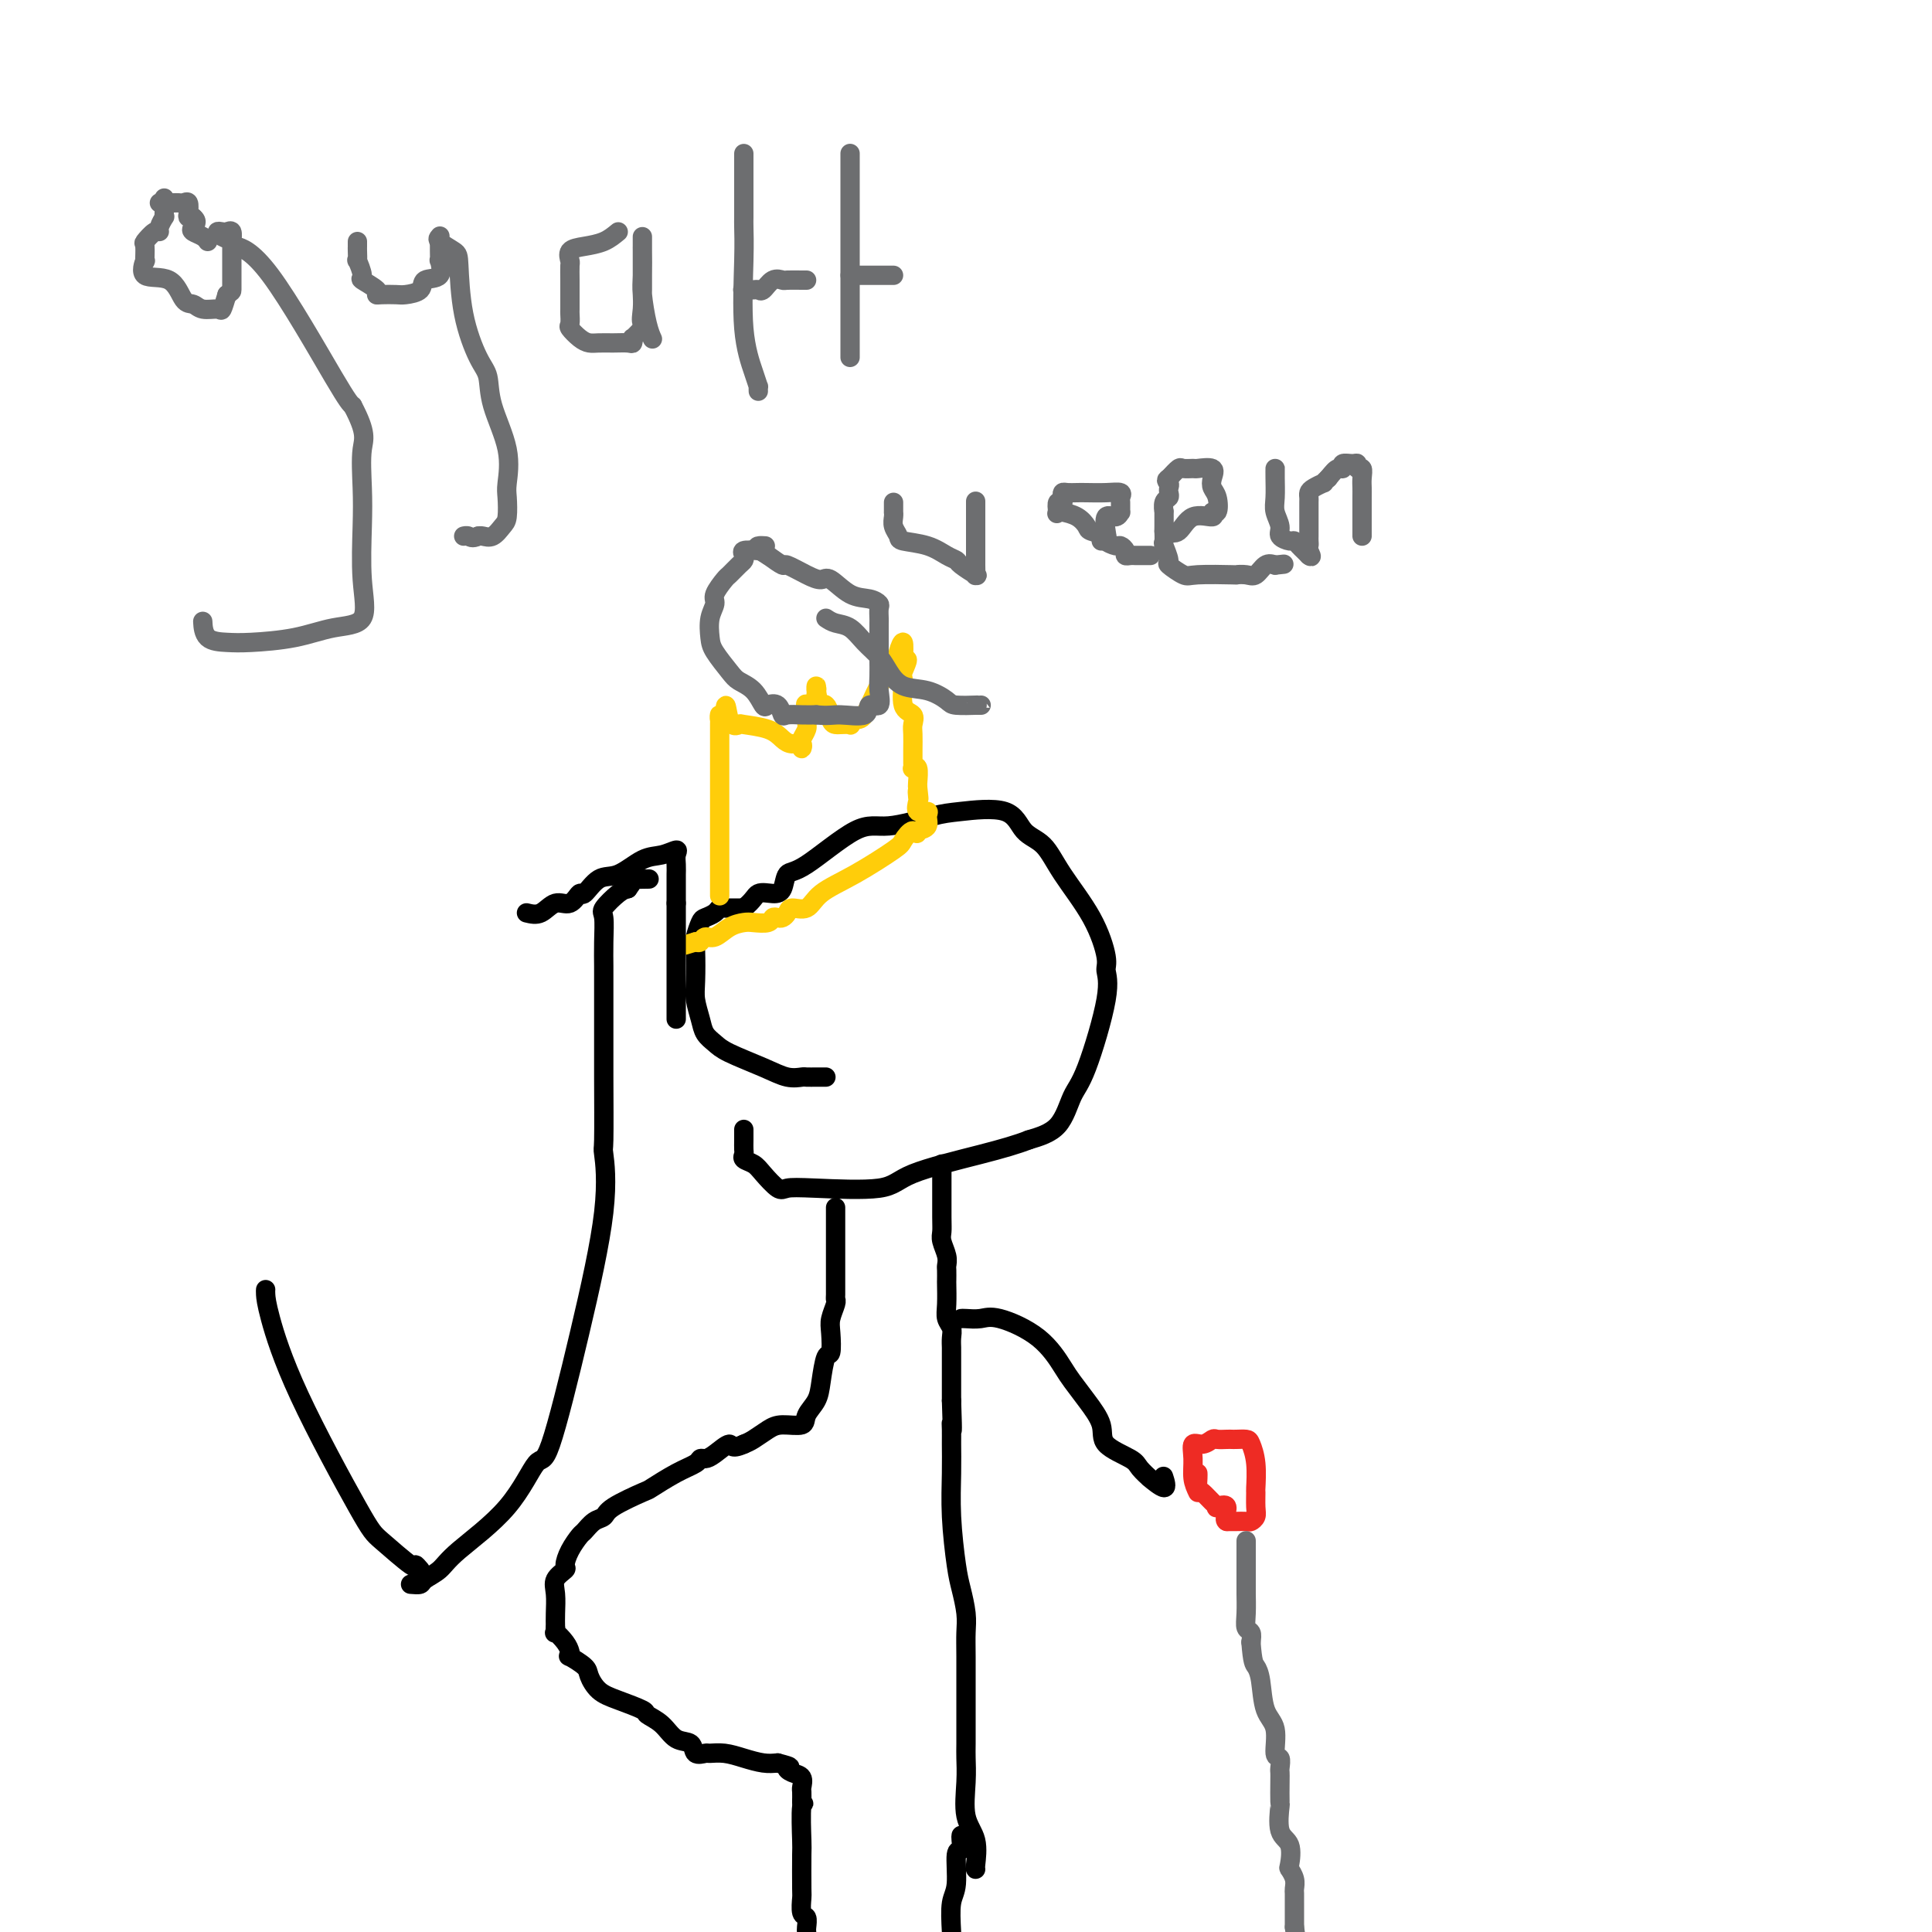 <svg viewBox='0 0 400 400' version='1.1' xmlns='http://www.w3.org/2000/svg' xmlns:xlink='http://www.w3.org/1999/xlink'><g fill='none' stroke='#000000' stroke-width='4' stroke-linecap='round' stroke-linejoin='round'><path d='M171,223c-0.367,0.001 -0.733,0.002 -1,0c-0.267,-0.002 -0.434,-0.005 -1,0c-0.566,0.005 -1.531,0.020 -2,0c-0.469,-0.020 -0.443,-0.074 -1,0c-0.557,0.074 -1.697,0.277 -3,0c-1.303,-0.277 -2.769,-1.035 -5,-2c-2.231,-0.965 -5.229,-2.138 -7,-3c-1.771,-0.862 -2.317,-1.414 -3,-2c-0.683,-0.586 -1.503,-1.207 -2,-2c-0.497,-0.793 -0.670,-1.758 -1,-3c-0.330,-1.242 -0.817,-2.760 -1,-4c-0.183,-1.240 -0.061,-2.202 0,-4c0.061,-1.798 0.062,-4.432 0,-6c-0.062,-1.568 -0.185,-2.070 0,-3c0.185,-0.930 0.680,-2.288 1,-3c0.320,-0.712 0.465,-0.779 1,-1c0.535,-0.221 1.458,-0.595 2,-1c0.542,-0.405 0.702,-0.841 1,-1c0.298,-0.159 0.734,-0.043 1,0c0.266,0.043 0.362,0.012 1,0c0.638,-0.012 1.819,-0.006 3,0'/><path d='M154,188c2.075,-1.611 2.261,-2.639 3,-3c0.739,-0.361 2.031,-0.056 3,0c0.969,0.056 1.615,-0.137 2,-1c0.385,-0.863 0.508,-2.396 1,-3c0.492,-0.604 1.354,-0.280 4,-2c2.646,-1.720 7.076,-5.484 10,-7c2.924,-1.516 4.343,-0.785 7,-1c2.657,-0.215 6.553,-1.375 9,-2c2.447,-0.625 3.446,-0.716 6,-1c2.554,-0.284 6.662,-0.761 9,0c2.338,0.761 2.907,2.760 4,4c1.093,1.240 2.709,1.721 4,3c1.291,1.279 2.258,3.358 4,6c1.742,2.642 4.258,5.849 6,9c1.742,3.151 2.710,6.248 3,8c0.290,1.752 -0.097,2.160 0,3c0.097,0.840 0.678,2.112 0,6c-0.678,3.888 -2.615,10.393 -4,14c-1.385,3.607 -2.219,4.317 -3,6c-0.781,1.683 -1.509,4.338 -3,6c-1.491,1.662 -3.746,2.331 -6,3'/><path d='M213,236c-2.407,0.949 -5.426,1.823 -10,3c-4.574,1.177 -10.705,2.658 -14,4c-3.295,1.342 -3.754,2.546 -7,3c-3.246,0.454 -9.278,0.157 -13,0c-3.722,-0.157 -5.134,-0.175 -6,0c-0.866,0.175 -1.185,0.541 -2,0c-0.815,-0.541 -2.127,-1.990 -3,-3c-0.873,-1.010 -1.306,-1.583 -2,-2c-0.694,-0.417 -1.650,-0.680 -2,-1c-0.350,-0.320 -0.094,-0.699 0,-1c0.094,-0.301 0.025,-0.524 0,-1c-0.025,-0.476 -0.007,-1.205 0,-2c0.007,-0.795 0.002,-1.656 0,-2c-0.002,-0.344 -0.001,-0.172 0,0'/><path d='M195,241c0.000,0.357 0.000,0.715 0,1c-0.000,0.285 -0.001,0.498 0,1c0.001,0.502 0.004,1.293 0,3c-0.004,1.707 -0.015,4.331 0,6c0.015,1.669 0.057,2.382 0,3c-0.057,0.618 -0.211,1.140 0,2c0.211,0.860 0.789,2.059 1,3c0.211,0.941 0.057,1.624 0,2c-0.057,0.376 -0.016,0.447 0,1c0.016,0.553 0.008,1.590 0,2c-0.008,0.410 -0.016,0.192 0,1c0.016,0.808 0.057,2.640 0,4c-0.057,1.360 -0.211,2.248 0,3c0.211,0.752 0.789,1.369 1,2c0.211,0.631 0.057,1.277 0,2c-0.057,0.723 -0.015,1.522 0,2c0.015,0.478 0.004,0.633 0,1c-0.004,0.367 -0.001,0.945 0,2c0.001,1.055 0.000,2.587 0,4c-0.000,1.413 -0.000,2.706 0,4'/><path d='M197,290c0.309,8.682 0.082,5.889 0,5c-0.082,-0.889 -0.019,0.128 0,1c0.019,0.872 -0.006,1.600 0,3c0.006,1.400 0.044,3.473 0,6c-0.044,2.527 -0.169,5.508 0,9c0.169,3.492 0.634,7.494 1,10c0.366,2.506 0.634,3.517 1,5c0.366,1.483 0.830,3.437 1,5c0.170,1.563 0.046,2.733 0,4c-0.046,1.267 -0.012,2.631 0,5c0.012,2.369 0.004,5.744 0,8c-0.004,2.256 -0.003,3.394 0,5c0.003,1.606 0.008,3.680 0,5c-0.008,1.320 -0.030,1.884 0,3c0.030,1.116 0.113,2.782 0,5c-0.113,2.218 -0.423,4.987 0,7c0.423,2.013 1.577,3.272 2,5c0.423,1.728 0.113,3.927 0,5c-0.113,1.073 -0.031,1.020 0,1c0.031,-0.020 0.009,-0.006 0,0c-0.009,0.006 -0.004,0.003 0,0'/><path d='M173,250c-0.000,0.338 -0.000,0.676 0,1c0.000,0.324 0.000,0.633 0,1c-0.000,0.367 -0.000,0.792 0,2c0.000,1.208 0.001,3.201 0,5c-0.001,1.799 -0.004,3.406 0,5c0.004,1.594 0.015,3.177 0,4c-0.015,0.823 -0.056,0.887 0,1c0.056,0.113 0.208,0.275 0,1c-0.208,0.725 -0.777,2.014 -1,3c-0.223,0.986 -0.100,1.671 0,3c0.100,1.329 0.177,3.304 0,4c-0.177,0.696 -0.608,0.113 -1,1c-0.392,0.887 -0.745,3.242 -1,5c-0.255,1.758 -0.413,2.918 -1,4c-0.587,1.082 -1.603,2.086 -2,3c-0.397,0.914 -0.175,1.737 -1,2c-0.825,0.263 -2.695,-0.032 -4,0c-1.305,0.032 -2.044,0.393 -3,1c-0.956,0.607 -2.130,1.459 -3,2c-0.870,0.541 -1.435,0.770 -2,1'/><path d='M154,299c-2.846,1.288 -2.462,0.008 -3,0c-0.538,-0.008 -1.997,1.256 -3,2c-1.003,0.744 -1.551,0.967 -2,1c-0.449,0.033 -0.798,-0.123 -1,0c-0.202,0.123 -0.257,0.526 -1,1c-0.743,0.474 -2.173,1.020 -4,2c-1.827,0.980 -4.050,2.394 -5,3c-0.950,0.606 -0.626,0.404 -2,1c-1.374,0.596 -4.447,1.989 -6,3c-1.553,1.011 -1.585,1.638 -2,2c-0.415,0.362 -1.212,0.458 -2,1c-0.788,0.542 -1.568,1.531 -2,2c-0.432,0.469 -0.516,0.418 -1,1c-0.484,0.582 -1.370,1.796 -2,3c-0.630,1.204 -1.006,2.398 -1,3c0.006,0.602 0.394,0.612 0,1c-0.394,0.388 -1.569,1.156 -2,2c-0.431,0.844 -0.116,1.766 0,3c0.116,1.234 0.033,2.781 0,4c-0.033,1.219 -0.017,2.109 0,3'/><path d='M115,337c-0.106,1.680 -0.371,0.879 0,1c0.371,0.121 1.378,1.163 2,2c0.622,0.837 0.859,1.469 1,2c0.141,0.531 0.186,0.961 0,1c-0.186,0.039 -0.604,-0.313 0,0c0.604,0.313 2.229,1.292 3,2c0.771,0.708 0.687,1.145 1,2c0.313,0.855 1.021,2.129 2,3c0.979,0.871 2.228,1.341 4,2c1.772,0.659 4.065,1.509 5,2c0.935,0.491 0.511,0.622 1,1c0.489,0.378 1.889,1.001 3,2c1.111,0.999 1.931,2.373 3,3c1.069,0.627 2.386,0.507 3,1c0.614,0.493 0.526,1.599 1,2c0.474,0.401 1.509,0.097 2,0c0.491,-0.097 0.438,0.013 1,0c0.562,-0.013 1.738,-0.148 3,0c1.262,0.148 2.609,0.578 4,1c1.391,0.422 2.826,0.835 4,1c1.174,0.165 2.087,0.083 3,0'/><path d='M161,365c3.674,0.947 2.357,0.816 2,1c-0.357,0.184 0.244,0.684 1,1c0.756,0.316 1.667,0.449 2,1c0.333,0.551 0.089,1.519 0,2c-0.089,0.481 -0.024,0.476 0,1c0.024,0.524 0.007,1.578 0,2c-0.007,0.422 -0.003,0.211 0,0'/><path d='M166,373c0.774,1.059 0.208,-0.294 0,1c-0.208,1.294 -0.057,5.233 0,7c0.057,1.767 0.019,1.361 0,3c-0.019,1.639 -0.019,5.321 0,7c0.019,1.679 0.058,1.353 0,2c-0.058,0.647 -0.211,2.266 0,3c0.211,0.734 0.788,0.582 1,1c0.212,0.418 0.061,1.405 0,2c-0.061,0.595 -0.030,0.797 0,1'/><path d='M199,380c-0.032,0.184 -0.065,0.368 0,1c0.065,0.632 0.227,1.714 0,2c-0.227,0.286 -0.844,-0.222 -1,1c-0.156,1.222 0.150,4.175 0,6c-0.150,1.825 -0.757,2.521 -1,4c-0.243,1.479 -0.121,3.739 0,6'/></g>
<g fill='none' stroke='#FFCD0A' stroke-width='4' stroke-linecap='round' stroke-linejoin='round'><path d='M149,185c0.000,0.417 0.000,0.835 0,0c-0.000,-0.835 -0.000,-2.921 0,-4c0.000,-1.079 0.000,-1.151 0,-2c-0.000,-0.849 -0.000,-2.477 0,-4c0.000,-1.523 0.000,-2.942 0,-4c-0.000,-1.058 -0.000,-1.756 0,-3c0.000,-1.244 0.000,-3.034 0,-4c-0.000,-0.966 -0.000,-1.108 0,-2c0.000,-0.892 0.000,-2.535 0,-4c-0.000,-1.465 -0.001,-2.753 0,-4c0.001,-1.247 0.003,-2.453 0,-3c-0.003,-0.547 -0.011,-0.435 0,-1c0.011,-0.565 0.041,-1.806 0,-2c-0.041,-0.194 -0.155,0.659 0,1c0.155,0.341 0.577,0.171 1,0'/><path d='M150,149c0.257,-5.632 0.401,-1.713 1,0c0.599,1.713 1.655,1.220 2,1c0.345,-0.220 -0.019,-0.165 1,0c1.019,0.165 3.422,0.441 5,1c1.578,0.559 2.332,1.400 3,2c0.668,0.600 1.250,0.957 2,1c0.750,0.043 1.669,-0.230 2,0c0.331,0.230 0.074,0.961 0,1c-0.074,0.039 0.033,-0.614 0,-1c-0.033,-0.386 -0.207,-0.506 0,-1c0.207,-0.494 0.795,-1.364 1,-2c0.205,-0.636 0.027,-1.038 0,-2c-0.027,-0.962 0.098,-2.483 0,-3c-0.098,-0.517 -0.419,-0.031 0,0c0.419,0.031 1.576,-0.394 2,-1c0.424,-0.606 0.114,-1.394 0,-2c-0.114,-0.606 -0.033,-1.030 0,-1c0.033,0.030 0.016,0.515 0,1'/><path d='M169,143c0.355,-1.265 -0.257,1.073 0,2c0.257,0.927 1.383,0.444 2,1c0.617,0.556 0.725,2.150 1,3c0.275,0.850 0.717,0.956 1,1c0.283,0.044 0.407,0.027 1,0c0.593,-0.027 1.656,-0.065 2,0c0.344,0.065 -0.031,0.233 0,0c0.031,-0.233 0.466,-0.866 1,-1c0.534,-0.134 1.166,0.231 2,-1c0.834,-1.231 1.870,-4.056 3,-6c1.130,-1.944 2.354,-3.006 3,-4c0.646,-0.994 0.712,-1.922 1,-3c0.288,-1.078 0.796,-2.308 1,-2c0.204,0.308 0.102,2.154 0,4'/><path d='M187,137c1.693,-1.605 0.425,0.883 0,2c-0.425,1.117 -0.009,0.864 0,2c0.009,1.136 -0.390,3.660 0,5c0.390,1.340 1.569,1.496 2,2c0.431,0.504 0.116,1.357 0,2c-0.116,0.643 -0.031,1.076 0,2c0.031,0.924 0.007,2.339 0,3c-0.007,0.661 0.002,0.567 0,1c-0.002,0.433 -0.015,1.394 0,2c0.015,0.606 0.056,0.856 0,1c-0.056,0.144 -0.211,0.183 0,0c0.211,-0.183 0.788,-0.588 1,0c0.212,0.588 0.061,2.168 0,3c-0.061,0.832 -0.030,0.916 0,1'/><path d='M190,163c0.466,4.195 0.133,1.684 0,1c-0.133,-0.684 -0.064,0.460 0,1c0.064,0.540 0.124,0.477 0,1c-0.124,0.523 -0.431,1.632 0,2c0.431,0.368 1.600,-0.004 2,0c0.400,0.004 0.031,0.386 0,1c-0.031,0.614 0.277,1.461 0,2c-0.277,0.539 -1.138,0.769 -2,1'/><path d='M190,172c-0.110,1.285 -0.386,-0.001 -1,0c-0.614,0.001 -1.567,1.290 -2,2c-0.433,0.710 -0.347,0.841 -2,2c-1.653,1.159 -5.045,3.347 -8,5c-2.955,1.653 -5.474,2.772 -7,4c-1.526,1.228 -2.058,2.564 -3,3c-0.942,0.436 -2.294,-0.028 -3,0c-0.706,0.028 -0.765,0.547 -1,1c-0.235,0.453 -0.647,0.839 -1,1c-0.353,0.161 -0.646,0.095 -1,0c-0.354,-0.095 -0.769,-0.220 -1,0c-0.231,0.220 -0.278,0.785 -1,1c-0.722,0.215 -2.120,0.081 -3,0c-0.880,-0.081 -1.244,-0.109 -2,0c-0.756,0.109 -1.904,0.355 -3,1c-1.096,0.645 -2.139,1.688 -3,2c-0.861,0.312 -1.539,-0.108 -2,0c-0.461,0.108 -0.703,0.745 -1,1c-0.297,0.255 -0.648,0.127 -1,0'/><path d='M144,195c-3.833,1.167 -1.917,0.583 0,0'/></g>
<g fill='none' stroke='#000000' stroke-width='4' stroke-linecap='round' stroke-linejoin='round'><path d='M87,325c-0.474,-0.559 -0.947,-1.118 -1,-1c-0.053,0.118 0.315,0.913 -1,0c-1.315,-0.913 -4.314,-3.533 -6,-5c-1.686,-1.467 -2.059,-1.780 -5,-7c-2.941,-5.220 -8.448,-15.346 -12,-23c-3.552,-7.654 -5.148,-12.835 -6,-16c-0.852,-3.165 -0.960,-4.314 -1,-5c-0.040,-0.686 -0.011,-0.910 0,-1c0.011,-0.090 0.006,-0.045 0,0'/><path d='M85,328c0.809,0.071 1.618,0.142 2,0c0.382,-0.142 0.336,-0.496 1,-1c0.664,-0.504 2.037,-1.159 3,-2c0.963,-0.841 1.515,-1.870 4,-4c2.485,-2.130 6.901,-5.362 10,-9c3.099,-3.638 4.879,-7.680 6,-9c1.121,-1.320 1.582,0.084 3,-4c1.418,-4.084 3.791,-13.655 6,-23c2.209,-9.345 4.252,-18.464 5,-25c0.748,-6.536 0.200,-10.490 0,-12c-0.200,-1.510 -0.054,-0.576 0,-3c0.054,-2.424 0.014,-8.205 0,-13c-0.014,-4.795 -0.003,-8.605 0,-12c0.003,-3.395 -0.002,-6.375 0,-8c0.002,-1.625 0.010,-1.896 0,-3c-0.010,-1.104 -0.039,-3.042 0,-5c0.039,-1.958 0.144,-3.937 0,-5c-0.144,-1.063 -0.539,-1.209 0,-2c0.539,-0.791 2.011,-2.226 3,-3c0.989,-0.774 1.494,-0.887 2,-1'/><path d='M130,184c1.048,-1.381 1.167,-1.834 1,-2c-0.167,-0.166 -0.622,-0.045 0,0c0.622,0.045 2.321,0.013 3,0c0.679,-0.013 0.340,-0.006 0,0'/><path d='M109,189c1.004,0.244 2.008,0.489 3,0c0.992,-0.489 1.973,-1.711 3,-2c1.027,-0.289 2.100,0.356 3,0c0.900,-0.356 1.626,-1.714 2,-2c0.374,-0.286 0.396,0.499 1,0c0.604,-0.499 1.791,-2.282 3,-3c1.209,-0.718 2.439,-0.372 4,-1c1.561,-0.628 3.452,-2.229 5,-3c1.548,-0.771 2.755,-0.710 4,-1c1.245,-0.290 2.530,-0.929 3,-1c0.470,-0.071 0.126,0.426 0,1c-0.126,0.574 -0.034,1.226 0,2c0.034,0.774 0.009,1.670 0,2c-0.009,0.330 -0.003,0.094 0,1c0.003,0.906 0.001,2.953 0,5'/><path d='M140,187c0.000,1.640 0.000,0.239 0,1c0.000,0.761 -0.000,3.682 0,7c0.000,3.318 0.000,7.033 0,9c-0.000,1.967 0.000,2.187 0,3c0.000,0.813 0.000,2.219 0,3c0.000,0.781 0.000,0.937 0,1c0.000,0.063 0.000,0.031 0,0'/><path d='M199,273c0.149,-0.021 0.299,-0.041 1,0c0.701,0.041 1.955,0.145 3,0c1.045,-0.145 1.882,-0.539 4,0c2.118,0.539 5.518,2.013 8,4c2.482,1.987 4.048,4.489 5,6c0.952,1.511 1.292,2.033 2,3c0.708,0.967 1.785,2.380 3,4c1.215,1.620 2.569,3.447 3,5c0.431,1.553 -0.059,2.830 1,4c1.059,1.170 3.668,2.232 5,3c1.332,0.768 1.386,1.242 2,2c0.614,0.758 1.786,1.800 2,2c0.214,0.200 -0.530,-0.441 0,0c0.530,0.441 2.335,1.965 3,2c0.665,0.035 0.190,-1.419 0,-2c-0.190,-0.581 -0.095,-0.291 0,0'/></g>
<g fill='none' stroke='#EE2B24' stroke-width='4' stroke-linecap='round' stroke-linejoin='round'><path d='M248,309c-0.435,-0.908 -0.870,-1.816 -1,-3c-0.130,-1.184 0.044,-2.643 0,-4c-0.044,-1.357 -0.306,-2.612 0,-3c0.306,-0.388 1.182,0.092 2,0c0.818,-0.092 1.580,-0.757 2,-1c0.420,-0.243 0.498,-0.065 1,0c0.502,0.065 1.430,0.019 2,0c0.570,-0.019 0.784,-0.009 1,0c0.216,0.009 0.436,0.017 1,0c0.564,-0.017 1.472,-0.060 2,0c0.528,0.060 0.677,0.222 1,1c0.323,0.778 0.819,2.173 1,4c0.181,1.827 0.045,4.087 0,5c-0.045,0.913 0.000,0.479 0,1c-0.000,0.521 -0.045,1.996 0,3c0.045,1.004 0.181,1.537 0,2c-0.181,0.463 -0.678,0.856 -1,1c-0.322,0.144 -0.468,0.039 -1,0c-0.532,-0.039 -1.451,-0.010 -2,0c-0.549,0.010 -0.728,0.003 -1,0c-0.272,-0.003 -0.636,-0.001 -1,0'/><path d='M254,315c-0.804,-0.213 0.184,-2.246 0,-3c-0.184,-0.754 -1.542,-0.228 -2,0c-0.458,0.228 -0.018,0.160 0,0c0.018,-0.160 -0.388,-0.411 -1,-1c-0.612,-0.589 -1.432,-1.517 -2,-2c-0.568,-0.483 -0.884,-0.521 -1,-1c-0.116,-0.479 -0.031,-1.398 0,-2c0.031,-0.602 0.009,-0.886 0,-1c-0.009,-0.114 -0.004,-0.057 0,0'/></g>
<g fill='none' stroke='#6D6E70' stroke-width='4' stroke-linecap='round' stroke-linejoin='round'><path d='M258,319c0.000,0.839 0.000,1.679 0,2c-0.000,0.321 -0.000,0.125 0,0c0.000,-0.125 0.000,-0.179 0,1c-0.000,1.179 -0.001,3.591 0,5c0.001,1.409 0.004,1.816 0,2c-0.004,0.184 -0.015,0.146 0,1c0.015,0.854 0.056,2.600 0,4c-0.056,1.400 -0.207,2.454 0,3c0.207,0.546 0.774,0.585 1,1c0.226,0.415 0.113,1.208 0,2'/><path d='M259,340c0.328,4.285 0.647,4.497 1,5c0.353,0.503 0.739,1.296 1,3c0.261,1.704 0.396,4.320 1,6c0.604,1.680 1.679,2.425 2,4c0.321,1.575 -0.110,3.981 0,5c0.110,1.019 0.761,0.653 1,1c0.239,0.347 0.064,1.409 0,2c-0.064,0.591 -0.019,0.711 0,1c0.019,0.289 0.013,0.746 0,2c-0.013,1.254 -0.031,3.303 0,4c0.031,0.697 0.112,0.042 0,1c-0.112,0.958 -0.419,3.530 0,5c0.419,1.470 1.562,1.836 2,3c0.438,1.164 0.170,3.124 0,4c-0.170,0.876 -0.242,0.669 0,1c0.242,0.331 0.797,1.199 1,2c0.203,0.801 0.054,1.534 0,2c-0.054,0.466 -0.015,0.664 0,1c0.015,0.336 0.004,0.810 0,2c-0.004,1.190 -0.002,3.095 0,5'/><path d='M268,399c1.500,10.333 0.750,6.667 0,3'/><path d='M34,41c0.008,1.141 0.017,2.282 0,3c-0.017,0.718 -0.059,1.014 0,1c0.059,-0.014 0.218,-0.336 0,0c-0.218,0.336 -0.815,1.330 -1,2c-0.185,0.670 0.041,1.015 0,1c-0.041,-0.015 -0.350,-0.389 -1,0c-0.650,0.389 -1.643,1.541 -2,2c-0.357,0.459 -0.079,0.224 0,1c0.079,0.776 -0.039,2.562 0,3c0.039,0.438 0.237,-0.472 0,0c-0.237,0.472 -0.910,2.327 0,3c0.910,0.673 3.403,0.166 5,1c1.597,0.834 2.298,3.010 3,4c0.702,0.990 1.406,0.793 2,1c0.594,0.207 1.077,0.818 2,1c0.923,0.182 2.287,-0.066 3,0c0.713,0.066 0.775,0.448 1,0c0.225,-0.448 0.612,-1.724 1,-3'/><path d='M47,61c1.000,-0.616 1.000,-0.655 1,-1c0.000,-0.345 0.000,-0.996 0,-2c-0.000,-1.004 -0.000,-2.362 0,-3c0.000,-0.638 0.001,-0.557 0,-1c-0.001,-0.443 -0.003,-1.411 0,-2c0.003,-0.589 0.012,-0.799 0,-1c-0.012,-0.201 -0.046,-0.395 0,-1c0.046,-0.605 0.172,-1.623 0,-2c-0.172,-0.377 -0.641,-0.112 -1,0c-0.359,0.112 -0.608,0.071 -1,0c-0.392,-0.071 -0.928,-0.174 -1,0c-0.072,0.174 0.320,0.624 1,1c0.680,0.376 1.649,0.678 2,1c0.351,0.322 0.084,0.664 1,1c0.916,0.336 3.016,0.667 7,6c3.984,5.333 9.853,15.666 13,21c3.147,5.334 3.574,5.667 4,6'/><path d='M73,84c3.084,5.821 2.295,6.873 2,9c-0.295,2.127 -0.096,5.328 0,8c0.096,2.672 0.088,4.813 0,8c-0.088,3.187 -0.256,7.418 0,11c0.256,3.582 0.937,6.515 0,8c-0.937,1.485 -3.491,1.521 -6,2c-2.509,0.479 -4.974,1.399 -8,2c-3.026,0.601 -6.615,0.882 -9,1c-2.385,0.118 -3.567,0.073 -5,0c-1.433,-0.073 -3.117,-0.173 -4,-1c-0.883,-0.827 -0.967,-2.379 -1,-3c-0.033,-0.621 -0.017,-0.310 0,0'/><path d='M74,50c0.003,0.376 0.005,0.753 0,1c-0.005,0.247 -0.019,0.366 0,1c0.019,0.634 0.069,1.784 0,2c-0.069,0.216 -0.257,-0.502 0,0c0.257,0.502 0.960,2.226 1,3c0.040,0.774 -0.582,0.600 0,1c0.582,0.400 2.367,1.376 3,2c0.633,0.624 0.114,0.898 0,1c-0.114,0.102 0.177,0.034 1,0c0.823,-0.034 2.179,-0.034 3,0c0.821,0.034 1.106,0.102 2,0c0.894,-0.102 2.397,-0.376 3,-1c0.603,-0.624 0.305,-1.600 1,-2c0.695,-0.400 2.382,-0.226 3,-1c0.618,-0.774 0.166,-2.498 0,-3c-0.166,-0.502 -0.044,0.216 0,0c0.044,-0.216 0.012,-1.366 0,-2c-0.012,-0.634 -0.003,-0.753 0,-1c0.003,-0.247 0.002,-0.624 0,-1'/><path d='M91,50c0.045,-1.342 0.157,-1.195 0,-1c-0.157,0.195 -0.583,0.440 0,1c0.583,0.560 2.174,1.436 3,2c0.826,0.564 0.888,0.818 1,3c0.112,2.182 0.276,6.293 1,10c0.724,3.707 2.008,7.010 3,9c0.992,1.990 1.691,2.667 2,4c0.309,1.333 0.227,3.323 1,6c0.773,2.677 2.401,6.039 3,9c0.599,2.961 0.169,5.519 0,7c-0.169,1.481 -0.076,1.885 0,3c0.076,1.115 0.136,2.940 0,4c-0.136,1.060 -0.470,1.356 -1,2c-0.530,0.644 -1.258,1.635 -2,2c-0.742,0.365 -1.498,0.104 -2,0c-0.502,-0.104 -0.751,-0.052 -1,0'/><path d='M99,111c-1.321,0.619 -1.625,0.167 -2,0c-0.375,-0.167 -0.821,-0.048 -1,0c-0.179,0.048 -0.089,0.024 0,0'/><path d='M128,48c-0.906,0.747 -1.812,1.494 -3,2c-1.188,0.506 -2.658,0.772 -4,1c-1.342,0.228 -2.556,0.420 -3,1c-0.444,0.580 -0.119,1.550 0,2c0.119,0.450 0.032,0.382 0,1c-0.032,0.618 -0.008,1.924 0,3c0.008,1.076 0.001,1.922 0,3c-0.001,1.078 0.006,2.386 0,3c-0.006,0.614 -0.024,0.532 0,1c0.024,0.468 0.089,1.484 0,2c-0.089,0.516 -0.331,0.531 0,1c0.331,0.469 1.234,1.393 2,2c0.766,0.607 1.396,0.896 2,1c0.604,0.104 1.181,0.024 2,0c0.819,-0.024 1.878,0.009 3,0c1.122,-0.009 2.306,-0.060 3,0c0.694,0.060 0.897,0.233 1,0c0.103,-0.233 0.105,-0.870 0,-1c-0.105,-0.130 -0.316,0.249 0,0c0.316,-0.249 1.158,-1.124 2,-2'/><path d='M133,68c1.392,-0.555 0.373,-0.443 0,-1c-0.373,-0.557 -0.100,-1.783 0,-3c0.100,-1.217 0.027,-2.426 0,-3c-0.027,-0.574 -0.007,-0.513 0,-1c0.007,-0.487 0.002,-1.522 0,-2c-0.002,-0.478 -0.001,-0.398 0,-1c0.001,-0.602 0.000,-1.884 0,-3c-0.000,-1.116 -0.000,-2.065 0,-3c0.000,-0.935 0.000,-1.856 0,-2c-0.000,-0.144 -0.001,0.489 0,1c0.001,0.511 0.003,0.899 0,1c-0.003,0.101 -0.011,-0.085 0,1c0.011,1.085 0.042,3.440 0,5c-0.042,1.560 -0.155,2.325 0,4c0.155,1.675 0.580,4.259 1,6c0.420,1.741 0.834,2.640 1,3c0.166,0.360 0.083,0.180 0,0'/><path d='M154,32c-0.000,-0.188 -0.000,-0.376 0,0c0.000,0.376 0.001,1.317 0,3c-0.001,1.683 -0.002,4.110 0,6c0.002,1.890 0.007,3.244 0,4c-0.007,0.756 -0.026,0.914 0,2c0.026,1.086 0.098,3.099 0,7c-0.098,3.901 -0.366,9.690 0,14c0.366,4.310 1.366,7.141 2,9c0.634,1.859 0.902,2.746 1,3c0.098,0.254 0.026,-0.124 0,0c-0.026,0.124 -0.008,0.750 0,1c0.008,0.250 0.004,0.125 0,0'/><path d='M154,60c-0.201,-0.004 -0.402,-0.009 0,0c0.402,0.009 1.407,0.031 2,0c0.593,-0.031 0.773,-0.113 1,0c0.227,0.113 0.502,0.423 1,0c0.498,-0.423 1.219,-1.577 2,-2c0.781,-0.423 1.621,-0.113 2,0c0.379,0.113 0.298,0.030 1,0c0.702,-0.030 2.189,-0.008 3,0c0.811,0.008 0.946,0.002 1,0c0.054,-0.002 0.027,-0.001 0,0'/><path d='M176,32c0.000,-0.207 0.000,-0.413 0,0c0.000,0.413 0.000,1.446 0,3c0.000,1.554 0.000,3.627 0,6c0.000,2.373 0.000,5.044 0,6c0.000,0.956 0.000,0.196 0,2c0.000,1.804 0.000,6.172 0,9c0.000,2.828 0.000,4.117 0,6c0.000,1.883 -0.000,4.360 0,6c0.000,1.640 0.000,2.441 0,3c0.000,0.559 0.000,0.874 0,1c0.000,0.126 0.000,0.063 0,0'/><path d='M176,57c0.214,0.000 0.428,0.000 1,0c0.572,0.000 1.502,0.000 2,0c0.498,0.000 0.564,-0.000 1,0c0.436,0.000 1.240,-0.000 2,0c0.760,0.000 1.474,0.000 2,0c0.526,-0.000 0.865,0.000 1,0c0.135,0.000 0.068,0.000 0,0'/><path d='M33,42c0.333,0.000 0.666,0.001 1,0c0.334,-0.001 0.667,-0.002 1,0c0.333,0.002 0.664,0.007 1,0c0.336,-0.007 0.678,-0.026 1,0c0.322,0.026 0.626,0.098 1,0c0.374,-0.098 0.818,-0.366 1,0c0.182,0.366 0.100,1.366 0,2c-0.100,0.634 -0.219,0.901 0,1c0.219,0.099 0.777,0.028 1,0c0.223,-0.028 0.112,-0.014 0,0'/><path d='M40,45c1.111,0.868 0.389,1.539 0,2c-0.389,0.461 -0.444,0.711 0,1c0.444,0.289 1.389,0.616 2,1c0.611,0.384 0.889,0.824 1,1c0.111,0.176 0.056,0.088 0,0'/><path d='M157,114c-1.264,-0.087 -2.528,-0.174 -3,0c-0.472,0.174 -0.153,0.608 0,1c0.153,0.392 0.138,0.742 0,1c-0.138,0.258 -0.400,0.425 -1,1c-0.600,0.575 -1.537,1.559 -2,2c-0.463,0.441 -0.450,0.338 -1,1c-0.550,0.662 -1.663,2.090 -2,3c-0.337,0.910 0.102,1.301 0,2c-0.102,0.699 -0.744,1.707 -1,3c-0.256,1.293 -0.126,2.873 0,4c0.126,1.127 0.247,1.802 1,3c0.753,1.198 2.137,2.920 3,4c0.863,1.080 1.205,1.517 2,2c0.795,0.483 2.045,1.013 3,2c0.955,0.987 1.616,2.433 2,3c0.384,0.567 0.490,0.257 1,0c0.510,-0.257 1.424,-0.461 2,0c0.576,0.461 0.814,1.588 1,2c0.186,0.412 0.319,0.111 1,0c0.681,-0.111 1.909,-0.032 3,0c1.091,0.032 2.046,0.016 3,0'/><path d='M169,148c2.538,0.274 3.384,-0.041 5,0c1.616,0.041 4.002,0.437 5,0c0.998,-0.437 0.607,-1.708 1,-2c0.393,-0.292 1.569,0.394 2,0c0.431,-0.394 0.115,-1.869 0,-3c-0.115,-1.131 -0.031,-1.918 0,-3c0.031,-1.082 0.008,-2.460 0,-3c-0.008,-0.540 -0.003,-0.243 0,-1c0.003,-0.757 0.002,-2.570 0,-4c-0.002,-1.430 -0.005,-2.478 0,-3c0.005,-0.522 0.018,-0.519 0,-1c-0.018,-0.481 -0.067,-1.447 0,-2c0.067,-0.553 0.251,-0.694 0,-1c-0.251,-0.306 -0.936,-0.777 -2,-1c-1.064,-0.223 -2.506,-0.197 -4,-1c-1.494,-0.803 -3.039,-2.434 -4,-3c-0.961,-0.566 -1.338,-0.066 -2,0c-0.662,0.066 -1.611,-0.302 -3,-1c-1.389,-0.698 -3.220,-1.726 -4,-2c-0.780,-0.274 -0.509,0.208 -1,0c-0.491,-0.208 -1.746,-1.104 -3,-2'/><path d='M159,115c-3.800,-2.156 -1.800,-2.044 -1,-2c0.800,0.044 0.400,0.022 0,0'/><path d='M171,128c0.575,0.381 1.151,0.762 2,1c0.849,0.238 1.972,0.334 3,1c1.028,0.666 1.961,1.904 3,3c1.039,1.096 2.184,2.052 3,3c0.816,0.948 1.304,1.890 2,3c0.696,1.110 1.599,2.388 3,3c1.401,0.612 3.299,0.556 5,1c1.701,0.444 3.206,1.387 4,2c0.794,0.613 0.879,0.896 2,1c1.121,0.104 3.280,0.028 4,0c0.720,-0.028 0.002,-0.007 0,0c-0.002,0.007 0.714,0.002 1,0c0.286,-0.002 0.143,-0.001 0,0'/><path d='M185,104c0.002,0.863 0.004,1.726 0,2c-0.004,0.274 -0.016,-0.043 0,0c0.016,0.043 0.058,0.444 0,1c-0.058,0.556 -0.216,1.266 0,2c0.216,0.734 0.808,1.492 1,2c0.192,0.508 -0.014,0.765 1,1c1.014,0.235 3.250,0.449 5,1c1.750,0.551 3.015,1.440 4,2c0.985,0.560 1.690,0.793 2,1c0.310,0.207 0.227,0.389 1,1c0.773,0.611 2.403,1.653 3,2c0.597,0.347 0.160,0.000 0,0c-0.160,-0.000 -0.043,0.346 0,0c0.043,-0.346 0.012,-1.385 0,-2c-0.012,-0.615 -0.006,-0.808 0,-1'/><path d='M202,116c0.000,-0.817 0.000,-1.358 0,-2c-0.000,-0.642 0.000,-1.385 0,-2c0.000,-0.615 0.000,-1.100 0,-2c-0.000,-0.900 0.000,-2.213 0,-3c-0.000,-0.787 -0.000,-1.046 0,-1c0.000,0.046 0.000,0.397 0,0c0.000,-0.397 0.000,-1.542 0,-2c0.000,-0.458 0.000,-0.229 0,0'/><path d='M228,112c0.409,-0.403 0.817,-0.806 1,-1c0.183,-0.194 0.140,-0.180 0,-1c-0.140,-0.820 -0.377,-2.475 0,-3c0.377,-0.525 1.368,0.081 2,0c0.632,-0.081 0.903,-0.849 1,-1c0.097,-0.151 0.018,0.313 0,0c-0.018,-0.313 0.024,-1.404 0,-2c-0.024,-0.596 -0.114,-0.696 0,-1c0.114,-0.304 0.430,-0.813 0,-1c-0.430,-0.187 -1.607,-0.051 -3,0c-1.393,0.051 -3.000,0.016 -4,0c-1.000,-0.016 -1.391,-0.014 -2,0c-0.609,0.014 -1.435,0.041 -2,0c-0.565,-0.041 -0.870,-0.149 -1,0c-0.130,0.149 -0.086,0.555 0,1c0.086,0.445 0.216,0.927 0,1c-0.216,0.073 -0.776,-0.265 -1,0c-0.224,0.265 -0.112,1.132 0,2'/><path d='M219,106c-0.330,0.627 -0.154,0.195 0,0c0.154,-0.195 0.288,-0.154 1,0c0.712,0.154 2.003,0.422 3,1c0.997,0.578 1.700,1.465 2,2c0.300,0.535 0.199,0.717 1,1c0.801,0.283 2.506,0.667 3,1c0.494,0.333 -0.222,0.615 0,1c0.222,0.385 1.383,0.874 2,1c0.617,0.126 0.690,-0.110 1,0c0.310,0.110 0.855,0.565 1,1c0.145,0.435 -0.111,0.849 0,1c0.111,0.151 0.591,0.041 1,0c0.409,-0.041 0.749,-0.011 1,0c0.251,0.011 0.414,0.003 1,0c0.586,-0.003 1.596,-0.001 2,0c0.404,0.001 0.202,0.000 0,0'/><path d='M241,110c0.468,0.025 0.936,0.050 1,0c0.064,-0.050 -0.275,-0.176 0,0c0.275,0.176 1.163,0.652 2,0c0.837,-0.652 1.623,-2.433 3,-3c1.377,-0.567 3.346,0.080 4,0c0.654,-0.080 -0.008,-0.889 0,-1c0.008,-0.111 0.684,0.474 1,0c0.316,-0.474 0.270,-2.008 0,-3c-0.270,-0.992 -0.764,-1.443 -1,-2c-0.236,-0.557 -0.214,-1.221 0,-2c0.214,-0.779 0.619,-1.674 0,-2c-0.619,-0.326 -2.263,-0.082 -3,0c-0.737,0.082 -0.569,0.001 -1,0c-0.431,-0.001 -1.462,0.077 -2,0c-0.538,-0.077 -0.582,-0.308 -1,0c-0.418,0.308 -1.209,1.154 -2,2'/><path d='M242,99c-0.929,0.488 -0.253,0.707 0,1c0.253,0.293 0.082,0.661 0,1c-0.082,0.339 -0.074,0.648 0,1c0.074,0.352 0.216,0.746 0,1c-0.216,0.254 -0.790,0.367 -1,1c-0.210,0.633 -0.056,1.785 0,2c0.056,0.215 0.014,-0.505 0,0c-0.014,0.505 0.001,2.237 0,3c-0.001,0.763 -0.017,0.556 0,1c0.017,0.444 0.067,1.538 0,2c-0.067,0.462 -0.252,0.292 0,1c0.252,0.708 0.941,2.295 1,3c0.059,0.705 -0.511,0.529 0,1c0.511,0.471 2.104,1.590 3,2c0.896,0.410 1.093,0.112 3,0c1.907,-0.112 5.522,-0.037 7,0c1.478,0.037 0.819,0.038 1,0c0.181,-0.038 1.203,-0.113 2,0c0.797,0.113 1.368,0.415 2,0c0.632,-0.415 1.323,-1.547 2,-2c0.677,-0.453 1.338,-0.226 2,0'/><path d='M264,117c3.167,-0.333 1.583,-0.167 0,0'/><path d='M264,99c-0.001,-0.812 -0.001,-1.624 0,-2c0.001,-0.376 0.005,-0.315 0,0c-0.005,0.315 -0.017,0.886 0,2c0.017,1.114 0.064,2.772 0,4c-0.064,1.228 -0.238,2.027 0,3c0.238,0.973 0.890,2.120 1,3c0.110,0.880 -0.321,1.493 0,2c0.321,0.507 1.396,0.909 2,1c0.604,0.091 0.739,-0.130 1,0c0.261,0.130 0.647,0.612 1,1c0.353,0.388 0.672,0.682 1,1c0.328,0.318 0.664,0.659 1,1'/><path d='M271,115c0.928,0.750 0.249,-0.374 0,-1c-0.249,-0.626 -0.067,-0.753 0,-1c0.067,-0.247 0.018,-0.614 0,-1c-0.018,-0.386 -0.005,-0.790 0,-1c0.005,-0.210 0.001,-0.227 0,-1c-0.001,-0.773 -0.001,-2.301 0,-3c0.001,-0.699 0.002,-0.568 0,-1c-0.002,-0.432 -0.007,-1.426 0,-2c0.007,-0.574 0.026,-0.727 0,-1c-0.026,-0.273 -0.095,-0.664 0,-1c0.095,-0.336 0.355,-0.616 1,-1c0.645,-0.384 1.674,-0.873 2,-1c0.326,-0.127 -0.050,0.106 0,0c0.050,-0.106 0.525,-0.553 1,-1'/><path d='M275,99c1.004,-1.243 1.513,-1.851 2,-2c0.487,-0.149 0.953,0.160 1,0c0.047,-0.160 -0.323,-0.791 0,-1c0.323,-0.209 1.340,0.002 2,0c0.660,-0.002 0.961,-0.219 1,0c0.039,0.219 -0.186,0.872 0,1c0.186,0.128 0.782,-0.270 1,0c0.218,0.270 0.058,1.209 0,2c-0.058,0.791 -0.016,1.434 0,2c0.016,0.566 0.004,1.054 0,2c-0.004,0.946 -0.001,2.348 0,3c0.001,0.652 0.000,0.553 0,1c-0.000,0.447 -0.000,1.439 0,2c0.000,0.561 0.000,0.689 0,1c-0.000,0.311 -0.000,0.803 0,1c0.000,0.197 0.000,0.098 0,0'/></g>
</svg>